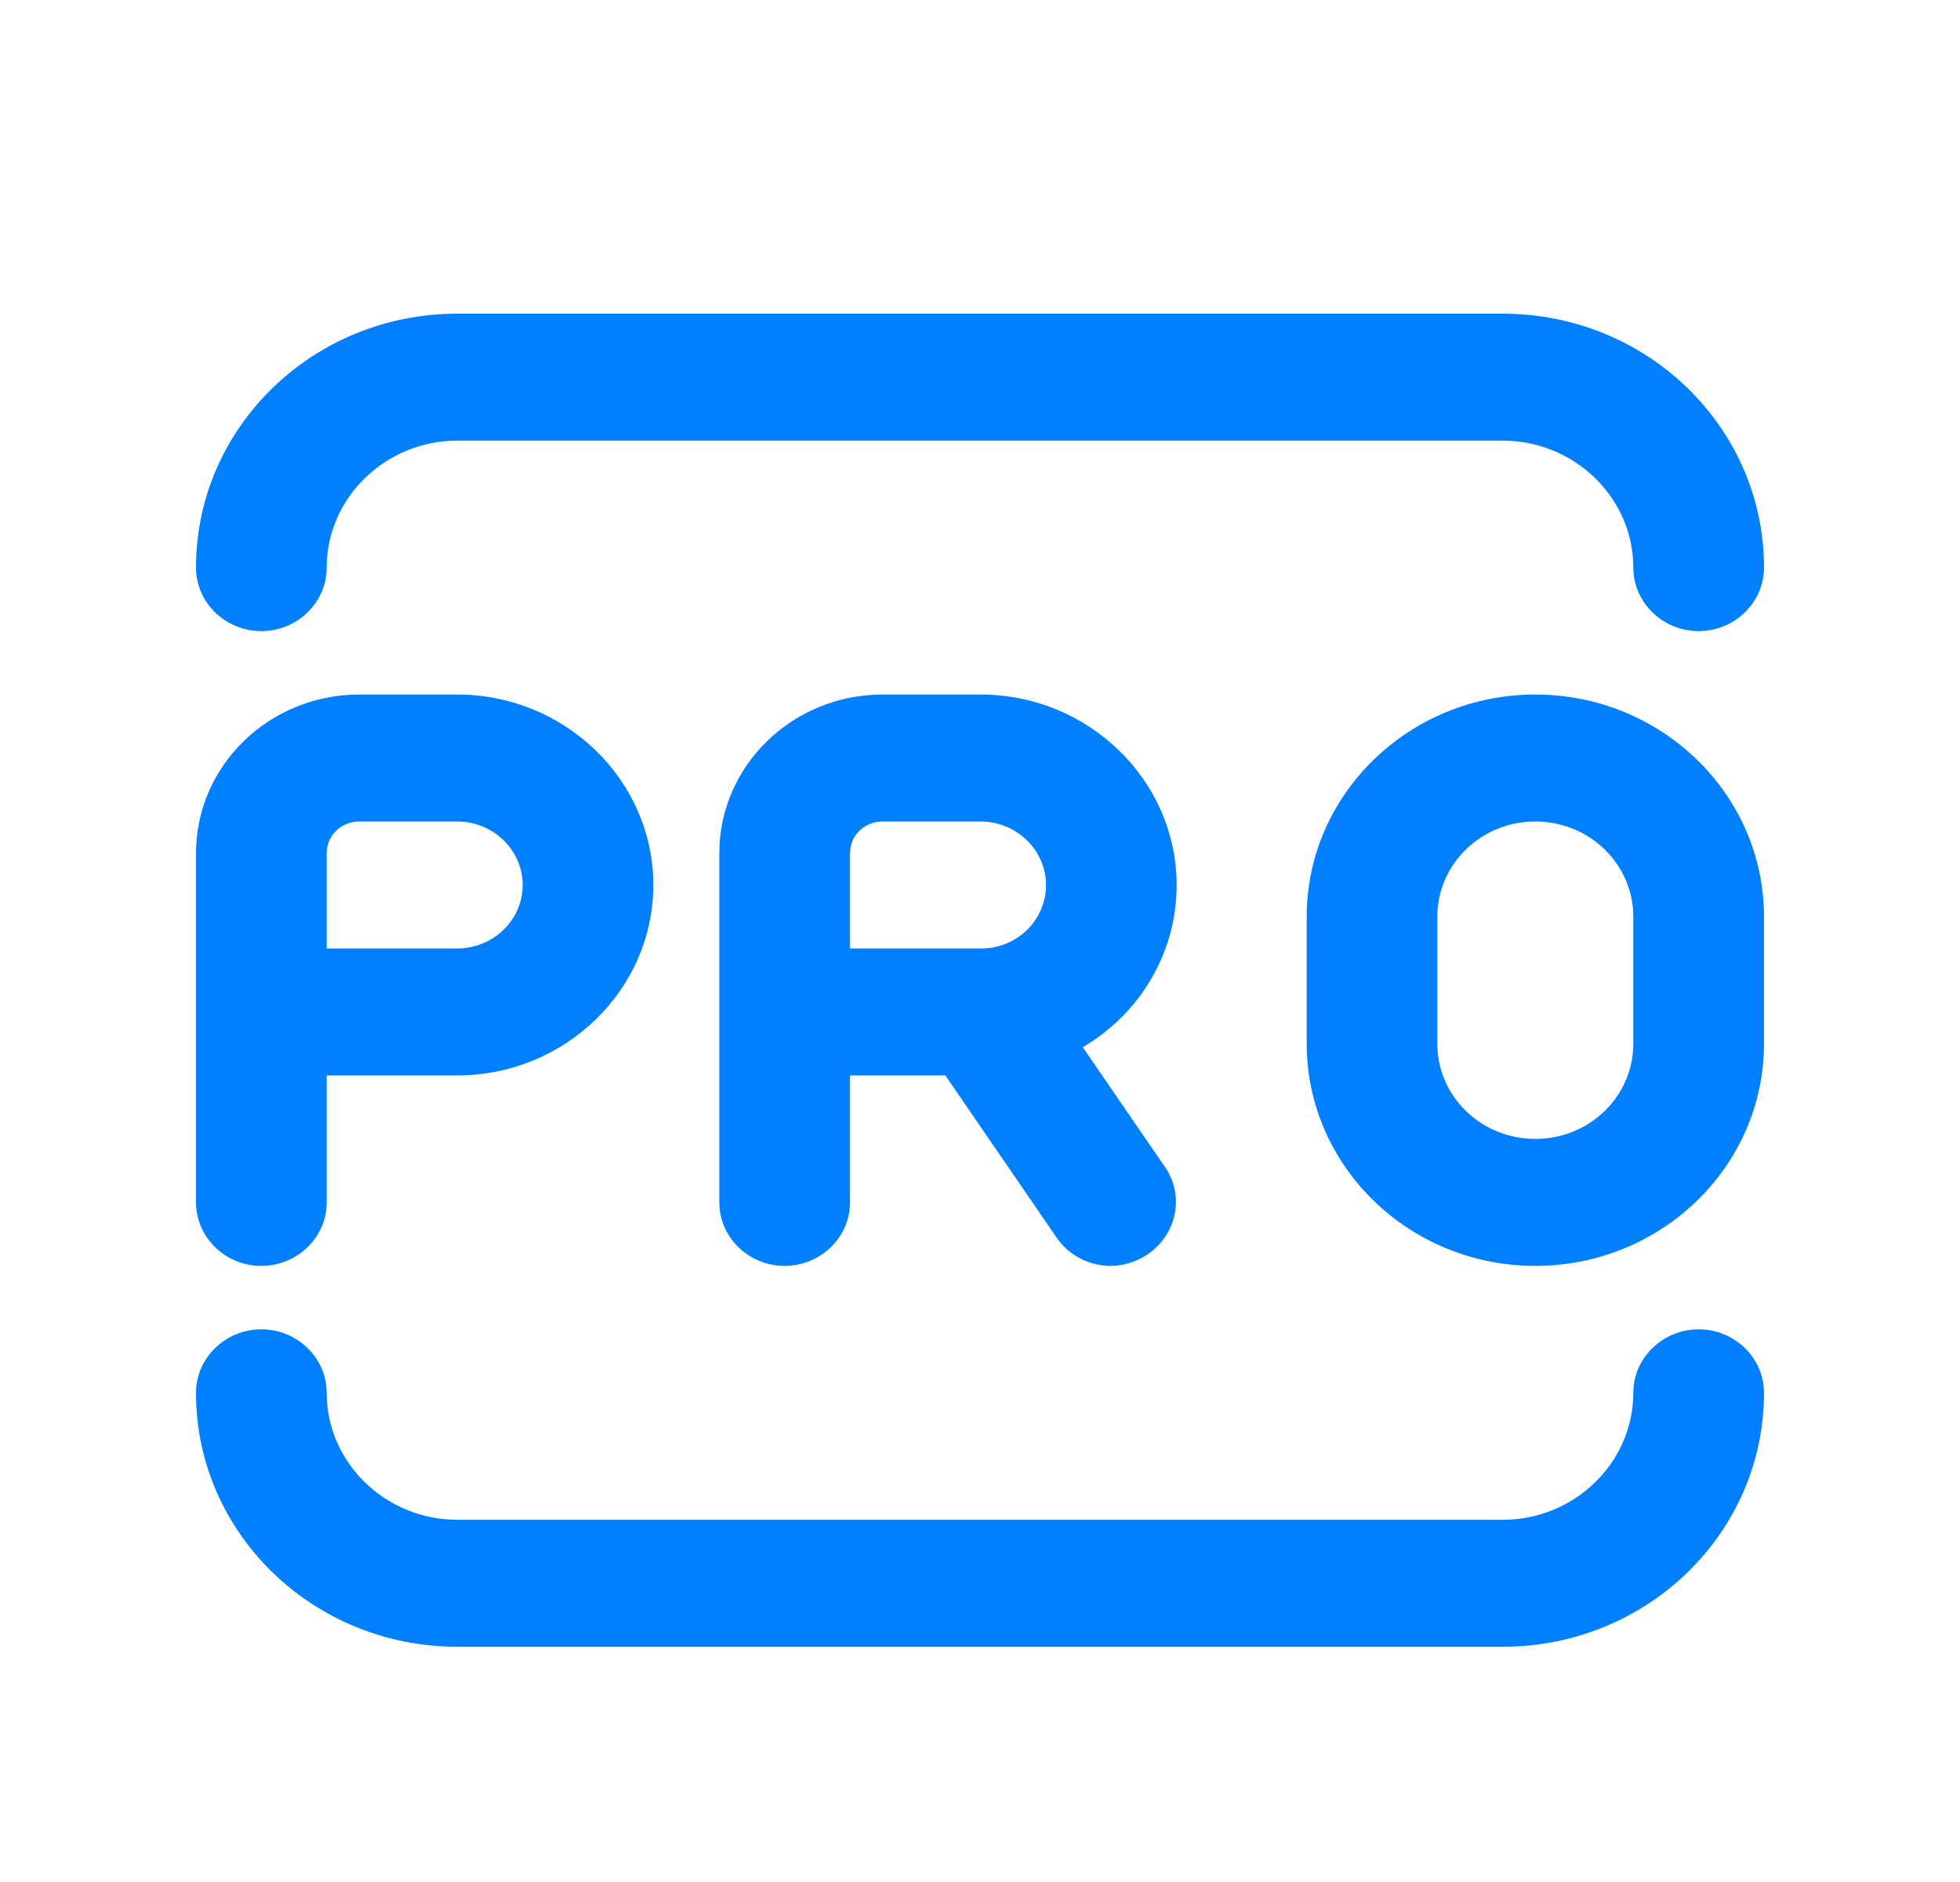 <svg width="25" height="24" viewBox="0 0 25 24" fill="none" xmlns="http://www.w3.org/2000/svg">
<path d="M22.5 17.762C22.5 19.551 21.008 21 19.167 21H5.833C3.992 21 2.5 19.551 2.5 17.762C2.5 17.317 2.875 16.952 3.333 16.952C3.792 16.952 4.167 17.317 4.167 17.762C4.167 18.652 4.917 19.381 5.833 19.381H19.167C20.083 19.381 20.833 18.652 20.833 17.762C20.833 17.317 21.208 16.952 21.667 16.952C22.125 16.952 22.5 17.317 22.5 17.762ZM3.333 8.048C3.792 8.048 4.167 7.683 4.167 7.238C4.167 6.348 4.917 5.619 5.833 5.619H19.167C20.083 5.619 20.833 6.348 20.833 7.238C20.833 7.683 21.208 8.048 21.667 8.048C22.125 8.048 22.5 7.683 22.5 7.238C22.5 5.449 21.008 4 19.167 4H5.833C3.992 4 2.5 5.449 2.5 7.238C2.5 7.683 2.875 8.048 3.333 8.048ZM2.5 15.333V10.881C2.5 9.764 3.433 8.857 4.583 8.857H5.833C7.208 8.857 8.333 9.95 8.333 11.286C8.333 12.621 7.208 13.714 5.833 13.714H4.167V15.333C4.167 15.779 3.792 16.143 3.333 16.143C2.875 16.143 2.5 15.779 2.5 15.333ZM4.167 12.095H5.833C6.292 12.095 6.667 11.731 6.667 11.286C6.667 10.841 6.292 10.476 5.833 10.476H4.583C4.35 10.476 4.167 10.654 4.167 10.881V12.095ZM13.808 13.35L14.858 14.88C15.117 15.252 15.008 15.754 14.625 16.005C14.483 16.094 14.325 16.143 14.167 16.143C13.9 16.143 13.633 16.013 13.475 15.779L12.058 13.714H10.842V15.333C10.842 15.779 10.467 16.143 10.008 16.143C9.55 16.143 9.175 15.779 9.175 15.333V10.881C9.175 9.764 10.108 8.857 11.258 8.857H12.508C13.883 8.857 15.008 9.95 15.008 11.286C15.008 12.16 14.533 12.929 13.817 13.35H13.808ZM10.833 12.095H12.483C12.483 12.095 12.5 12.095 12.517 12.095C12.975 12.095 13.342 11.731 13.342 11.286C13.342 10.841 12.967 10.476 12.508 10.476H11.258C11.025 10.476 10.842 10.654 10.842 10.881V12.095H10.833ZM22.5 11.691V13.309C22.5 14.872 21.192 16.143 19.583 16.143C17.975 16.143 16.667 14.872 16.667 13.309V11.691C16.667 10.128 17.975 8.857 19.583 8.857C21.192 8.857 22.5 10.128 22.5 11.691ZM20.833 11.691C20.833 11.019 20.275 10.476 19.583 10.476C18.892 10.476 18.333 11.019 18.333 11.691V13.309C18.333 13.981 18.892 14.524 19.583 14.524C20.275 14.524 20.833 13.981 20.833 13.309V11.691Z" fill="#0080FF"/>
</svg>
